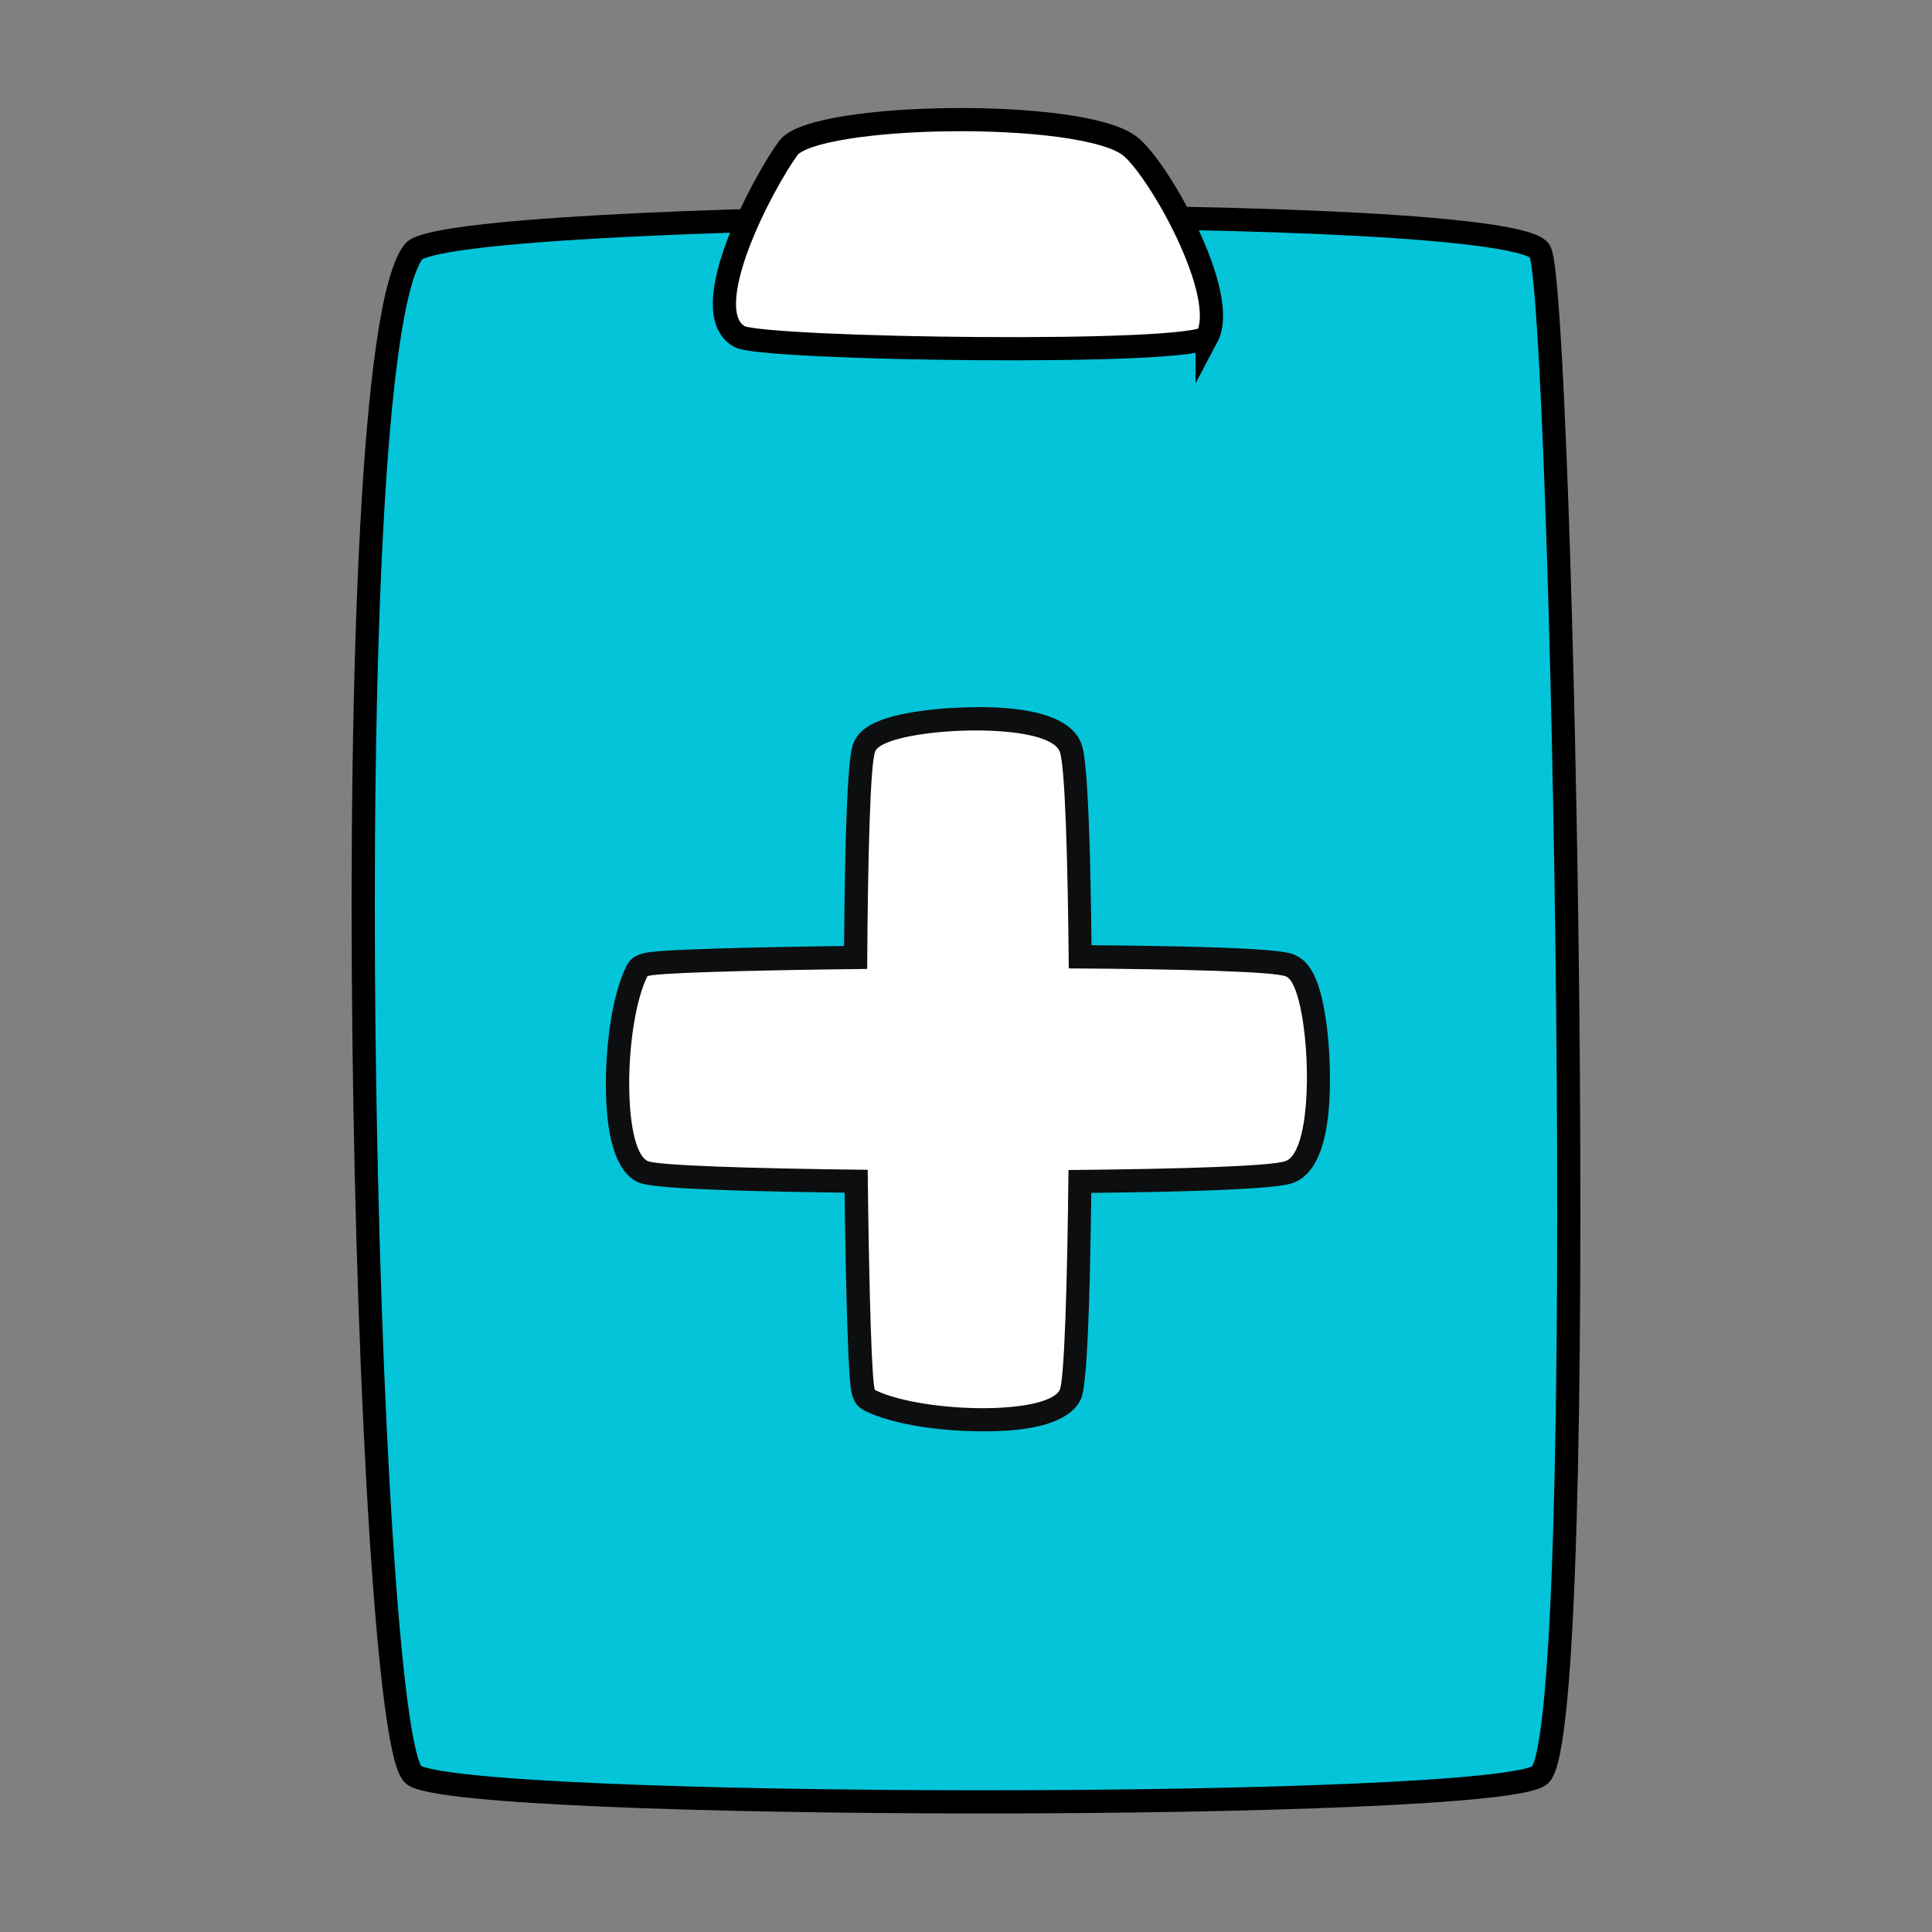 <svg xmlns="http://www.w3.org/2000/svg" id="Layer_1" data-name="Layer 1" viewBox="0 0 250 250"><rect x="0" y="0" width="250" height="250" fill="#808080" stroke="none"/><defs><style>      .cls-1 {        fill: #0d0e0f;      }      .cls-2 {        fill-rule: evenodd;      }      .cls-2, .cls-3 {        fill: #fff;      }      .cls-4 {        fill: #04c4d9;      }      .cls-4, .cls-3 {        stroke: #000;        stroke-miterlimit: 10;        stroke-width: 3px;      }    </style></defs><g><path class="cls-4" d="m199.29,32.56c2.88,6.1,6.67,190.83,0,197.11-4.97,4.68-139.8,4.63-145.77,0-6.38-4.95-10.74-183.43,0-197.11,4.29-5.47,142.69-6.53,145.77,0Z"></path><path class="cls-3" d="m156.2,43.57c-1.31,2.46-57.39,1.65-60.47,0-5.99-3.22,3.14-20.16,6.28-24.42,3.37-4.56,38.06-5.14,44.24-.22,3.66,2.91,12.87,19.14,9.95,24.65Z"></path></g><g><path class="cls-2" d="m127.1,183.72c-4.36,0-10.79-.65-14.52-2.49-1.04-.52-1.47-.74-1.8-28.37-25.92-.31-27.25-1.04-27.76-1.32-4.4-2.41-3.65-19.71-.62-25.85.51-1.06.71-1.47,28.3-1.8.18-24.93.88-26.61,1.15-27.25,1.49-3.52,13.09-3.63,14.41-3.63,4.88,0,10.97.63,12.23,3.63.69,1.64,1.12,10.78,1.28,27.17,24.91.18,26.58.88,27.21,1.15,3.54,1.5,3.62,13.19,3.62,14.52,0,4.84-.65,10.87-3.62,12.12-1.64.69-10.8,1.12-27.24,1.28-.29,25.87-1.06,27.25-1.31,27.71-1.41,2.58-6.94,3.12-11.33,3.12Z"></path><path class="cls-1" d="m126.27,94.52c5.15,0,10.04.79,10.85,2.71.68,1.61,1.05,13.65,1.18,28.08,14.48.09,26.59.4,28.11,1.04,3.03,1.28,4.14,22.14,0,23.87-1.61.68-13.68,1.05-28.15,1.18-.15,14.95-.55,27.41-1.14,28.48-.87,1.59-5.16,2.34-10.01,2.34s-10.77-.82-13.86-2.34c-.44-.22-.8-13.03-.97-28.51-14.97-.16-27.45-.56-28.52-1.15-3.26-1.79-2.98-17.81,0-23.87.21-.44,12.99-.8,28.45-.97.09-14.5.4-26.61,1.04-28.15.69-1.63,7.04-2.71,13.03-2.71m0-3c-3.17,0-6.48.29-9.08.8-3.87.76-5.94,1.91-6.72,3.74-.35.83-1.06,2.52-1.26,26.35-6.78.09-12.64.21-17.06.35-2.68.09-4.79.18-6.25.28-2.34.16-4.03.27-4.87,2.01-1.89,3.84-2.6,10.18-2.64,14.81-.05,7.17,1.26,11.54,3.9,12.99.84.46,2.11,1.16,26.99,1.48.09,6.8.21,12.67.35,17.11.09,2.69.18,4.8.28,6.26.16,2.41.27,4,1.97,4.85,3.98,1.96,10.46,2.66,15.2,2.66,2.6,0,10.5,0,12.64-3.9.44-.8,1.17-2.12,1.48-26.95,23.67-.26,25.53-1.04,26.34-1.38,4.53-1.9,4.54-10.64,4.54-13.51,0-3.19-.28-6.52-.79-9.14-.75-3.9-1.91-5.98-3.75-6.76-.89-.38-2.51-1.06-26.31-1.26-.26-23.6-1.04-25.45-1.38-26.26-1.91-4.55-10.72-4.55-13.61-4.55h0Z"></path></g></svg>